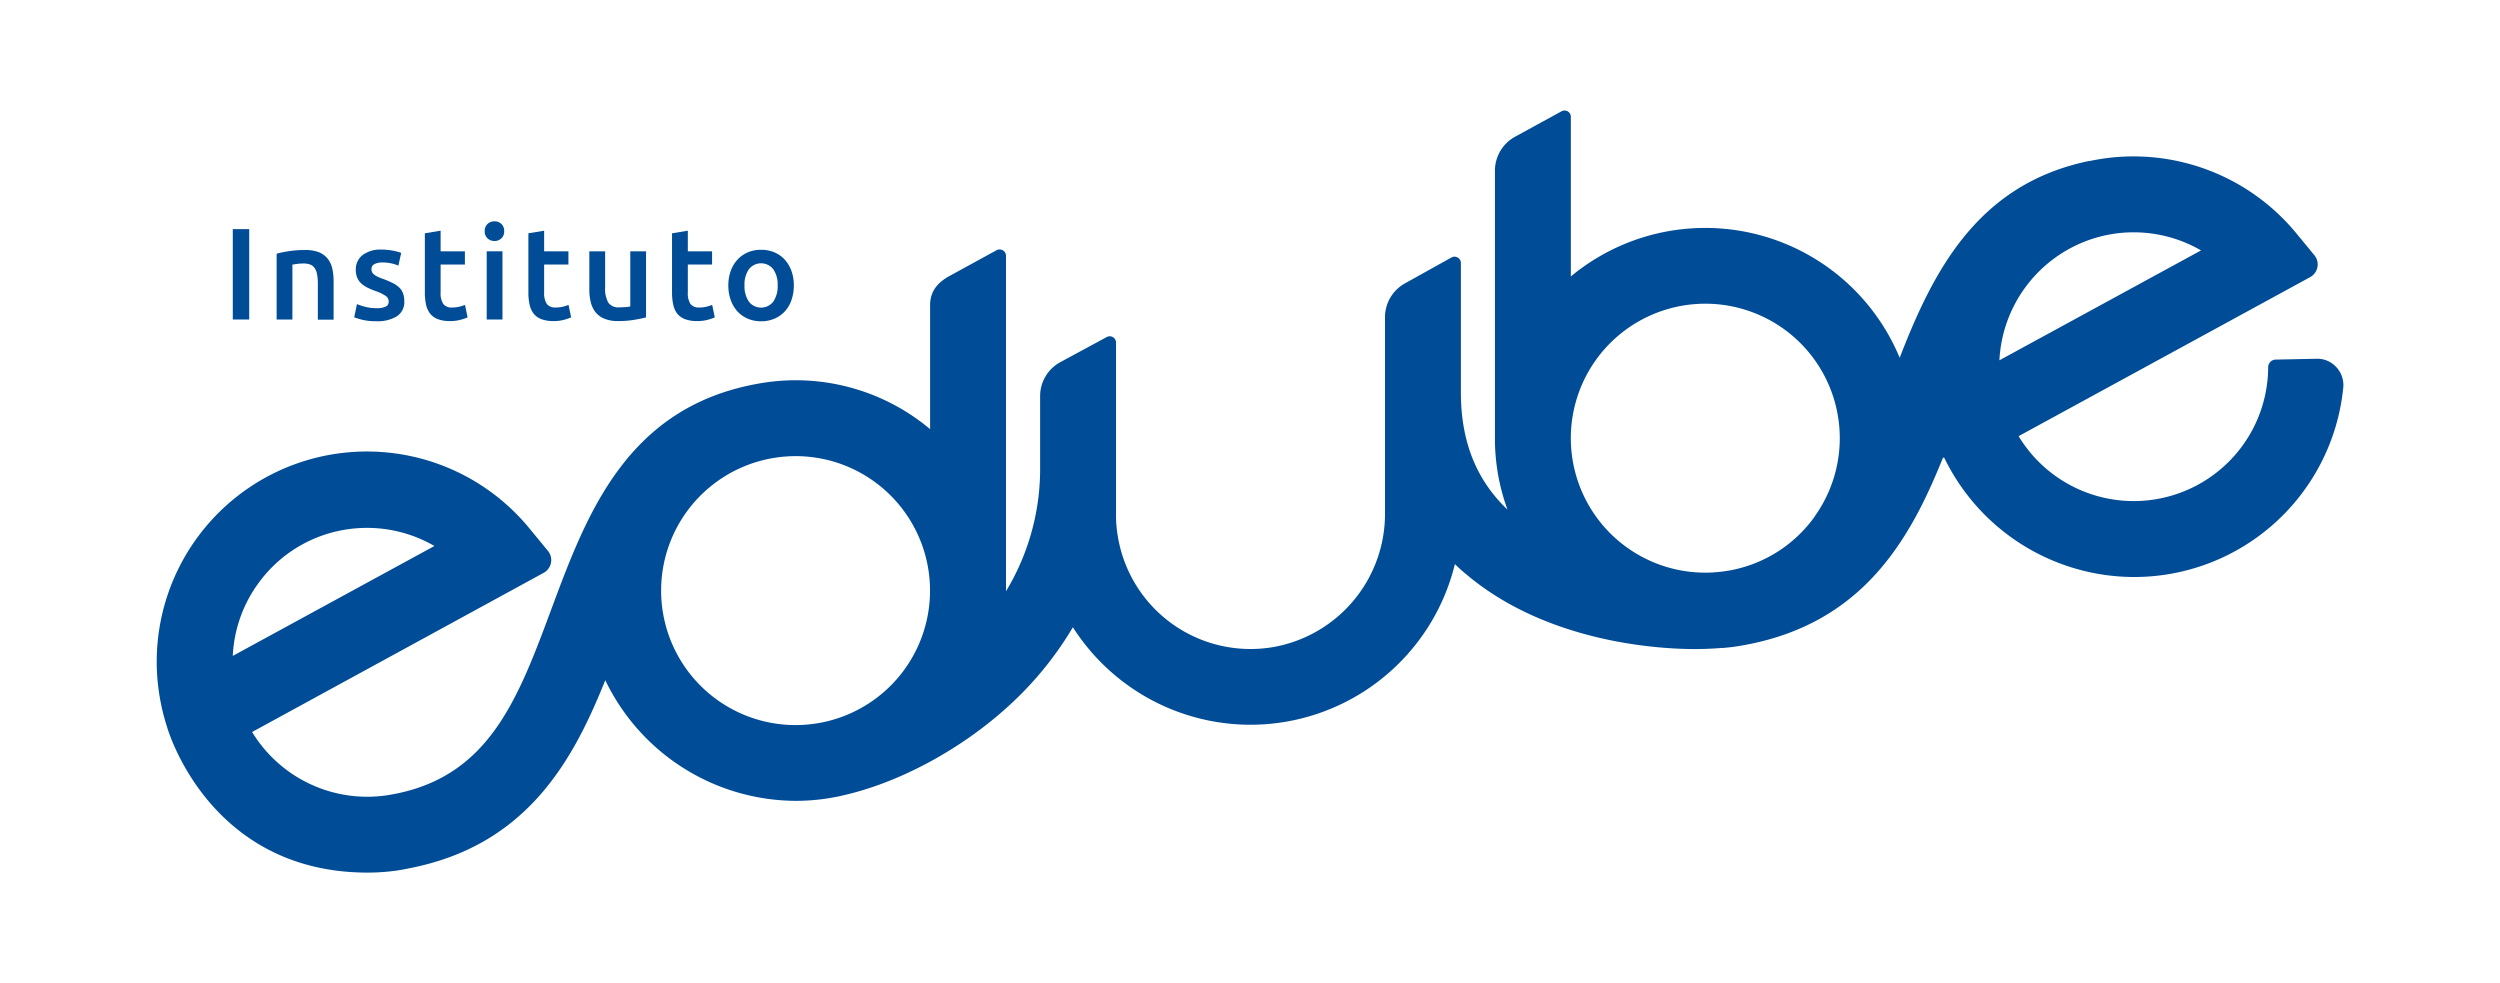 <svg id="Layer_1" data-name="Layer 1" xmlns="http://www.w3.org/2000/svg" viewBox="0 0 689.89 271.28"><defs><style>.cls-1{fill:#004c97;}</style></defs><title>Instituto-Edube-Kit-Logo_10</title><rect class="cls-1" x="64.24" y="63.23" width="4.53" height="24.94"/><path class="cls-1" d="M80.69,73c.29,0,.73-.11,1.33-.18a15,15,0,0,1,1.73-.11,5.27,5.27,0,0,1,1.89.31,2.55,2.55,0,0,1,1.22,1,4.57,4.57,0,0,1,.65,1.73,14.49,14.49,0,0,1,.2,2.57v9.9h4.35V77.59a15.43,15.43,0,0,0-.37-3.51,6.8,6.8,0,0,0-1.3-2.73,6,6,0,0,0-2.46-1.77A10.32,10.32,0,0,0,84.07,69a27.67,27.67,0,0,0-4.46.33,28,28,0,0,0-3.27.68V88.17h4.35Z"/><path class="cls-1" d="M106.42,84.62a5.67,5.67,0,0,1-2.52.42,11.92,11.92,0,0,1-3.07-.36,18.81,18.81,0,0,1-2.33-.76l-.75,3.64a19.76,19.76,0,0,0,2.12.66,15.43,15.43,0,0,0,4,.42,10,10,0,0,0,5.7-1.39,4.64,4.64,0,0,0,2-4.08,6.29,6.29,0,0,0-.33-2.16,4.13,4.13,0,0,0-1-1.6,7,7,0,0,0-1.78-1.26A26,26,0,0,0,105.81,77a13.64,13.64,0,0,1-1.58-.63,5.2,5.2,0,0,1-1-.61,1.68,1.68,0,0,1-.55-.66,2,2,0,0,1-.17-.83,1.48,1.48,0,0,1,.83-1.39,4.5,4.5,0,0,1,2.16-.45,11.08,11.08,0,0,1,2.59.27,10.46,10.46,0,0,1,1.84.6l.79-3.53a17.65,17.65,0,0,0-5.44-.9,8.22,8.22,0,0,0-5.18,1.49,4.93,4.93,0,0,0-1.91,4.09,5.38,5.38,0,0,0,.42,2.25,4.54,4.54,0,0,0,1.13,1.56,7.72,7.72,0,0,0,1.71,1.14,21.38,21.38,0,0,0,2.18.91,12.55,12.55,0,0,1,2.79,1.34,1.83,1.83,0,0,1,.84,1.54A1.46,1.46,0,0,1,106.42,84.62Z"/><path class="cls-1" d="M118.66,86.5a4.93,4.93,0,0,0,2.14,1.56,9.1,9.1,0,0,0,3.36.54,10.63,10.63,0,0,0,2.88-.34,15.47,15.47,0,0,0,2-.67l-.72-3.45a15.11,15.11,0,0,1-1.46.47,8.28,8.28,0,0,1-2.1.25,2.88,2.88,0,0,1-2.45-1,5.58,5.58,0,0,1-.72-3.24V73h6.7V69.35h-6.7V63.66l-4.35.72v16.3a15.81,15.81,0,0,0,.32,3.33A6.32,6.32,0,0,0,118.66,86.5Z"/><rect class="cls-1" x="134.31" y="69.35" width="4.35" height="18.82"/><path class="cls-1" d="M136.47,66.51a2.69,2.69,0,0,0,1.87-.72,2.5,2.5,0,0,0,.79-2,2.53,2.53,0,0,0-.79-2,2.69,2.69,0,0,0-1.87-.72,2.73,2.73,0,0,0-1.91.72,2.53,2.53,0,0,0-.79,2,2.5,2.5,0,0,0,.79,2A2.73,2.73,0,0,0,136.47,66.51Z"/><path class="cls-1" d="M147.23,86.5a4.93,4.93,0,0,0,2.14,1.56,9.1,9.1,0,0,0,3.36.54,10.63,10.63,0,0,0,2.88-.34,15.47,15.47,0,0,0,2-.67l-.72-3.45a15.11,15.11,0,0,1-1.46.47,8.28,8.28,0,0,1-2.1.25,2.88,2.88,0,0,1-2.45-1,5.58,5.58,0,0,1-.72-3.24V73h6.7V69.35h-6.7V63.66l-4.35.72v16.3a15.81,15.81,0,0,0,.32,3.33A6.32,6.32,0,0,0,147.23,86.5Z"/><path class="cls-1" d="M164.34,86.15a6.05,6.05,0,0,0,2.45,1.8,9.58,9.58,0,0,0,3.79.65,26.32,26.32,0,0,0,4.43-.34c1.34-.23,2.44-.45,3.27-.67V69.35h-4.35V84.57a9.35,9.35,0,0,1-1.31.18c-.59,0-1.15.07-1.68.07a3.44,3.44,0,0,1-3.07-1.29,8,8,0,0,1-.88-4.32V69.35h-4.36V79.89a14.34,14.34,0,0,0,.4,3.51A7,7,0,0,0,164.34,86.15Z"/><path class="cls-1" d="M186.85,86.5A5,5,0,0,0,189,88.06a9.12,9.12,0,0,0,3.37.54,10.73,10.73,0,0,0,2.88-.34,15.81,15.81,0,0,0,2-.67l-.72-3.45c-.36.14-.84.3-1.45.47a8.42,8.42,0,0,1-2.11.25,2.88,2.88,0,0,1-2.45-1,5.59,5.59,0,0,1-.71-3.24V73h6.69V69.35h-6.69V63.66l-4.36.72v16.3a15.81,15.81,0,0,0,.32,3.33A6.32,6.32,0,0,0,186.85,86.5Z"/><path class="cls-1" d="M203.51,85.94a8.28,8.28,0,0,0,2.85,2,9.06,9.06,0,0,0,3.66.72,9.2,9.2,0,0,0,3.69-.72,8.23,8.23,0,0,0,2.86-2,8.94,8.94,0,0,0,1.84-3.13,12.23,12.23,0,0,0,.65-4.07,11.55,11.55,0,0,0-.67-4,9.18,9.18,0,0,0-1.85-3.11,8.17,8.17,0,0,0-2.86-2,9.36,9.36,0,0,0-3.66-.7,9.18,9.18,0,0,0-3.63.7,8.35,8.35,0,0,0-2.86,2,9.07,9.07,0,0,0-1.87,3.11,11.55,11.55,0,0,0-.67,4,11.74,11.74,0,0,0,.67,4.07A9.28,9.28,0,0,0,203.51,85.94Zm3.15-11.64a4.27,4.27,0,0,1,6.73,0,7.36,7.36,0,0,1,1.21,4.44,7.51,7.51,0,0,1-1.21,4.5,4.26,4.26,0,0,1-6.73,0,7.51,7.51,0,0,1-1.21-4.5A7.36,7.36,0,0,1,206.66,74.3Z"/><path class="cls-1" d="M644.71,101.3a7.09,7.09,0,0,0-5.4-2.3L628,99.23a2.11,2.11,0,0,0-2.08,2.13,37.11,37.11,0,0,1-68.87,19L637.46,76.5a4,4,0,0,0,1.19-6.09l-4.94-6a58.19,58.19,0,0,0-54.5-20.46c-.85.15-1.68.3-2.59.49l-.21,0c-30.54,6.36-42.8,30-52.18,54.3a58.08,58.08,0,0,0-90.75-22.45V32.23a1.72,1.72,0,0,0-.86-1.5,1.74,1.74,0,0,0-1.74,0l-12.79,7A10.67,10.67,0,0,0,412.54,47v75.18h0a60.11,60.11,0,0,0,.78,8.34A58.51,58.51,0,0,0,416,140.64c-8.65-8.25-12.86-18.86-12.86-32.35V72.59a1.75,1.75,0,0,0-2.61-1.53l-12.86,7.16a10.68,10.68,0,0,0-5.47,9.31v54a37.33,37.33,0,0,1-31,37.06,37.1,37.1,0,0,1-42.72-30.51,35.63,35.63,0,0,1-.51-6.54v-47a1.73,1.73,0,0,0-.86-1.51,1.75,1.75,0,0,0-1.73,0l-12.76,6.9a10.64,10.64,0,0,0-5.59,9.37v19.66a65.15,65.15,0,0,1-9.42,34.2V70.59a1.76,1.76,0,0,0-2.6-1.54l-12.79,7c-2.58,1.41-5.55,3.61-5.55,8.12v34.26A57.67,57.67,0,0,0,210,105.74c-36.95,6.18-48.05,36-57.85,62.37-9.13,24.54-17,45.73-42.91,50.92l-1.77.33A37.19,37.19,0,0,1,69.57,202L150,158.09a4,4,0,0,0,1.19-6.09l-4.94-6A58,58,0,0,0,44.08,192.36a59.65,59.65,0,0,0,2,8.19c.11.4,11.44,40.25,55.38,40.25a57.45,57.45,0,0,0,8.28-.6v0l1.18-.2c.69-.12,1.36-.25,2-.39l.51-.1c32.11-6.44,44.74-29.71,53.6-51.81A58.62,58.62,0,0,0,219.52,221a57.53,57.53,0,0,0,9.61-.8c.88-.15,1.81-.33,2.76-.53l.54-.13c15.58-3.47,32.7-12.68,45.79-24.62a94.5,94.5,0,0,0,17.85-21.83A58.18,58.18,0,0,0,345,200a58.12,58.12,0,0,0,56.49-44.34c1,1,2,1.9,3.07,2.77,22.66,19.19,54,20.68,63,20.68,2.59,0,5.14-.1,7.59-.31l.45,0,1.88-.19.7-.09c.69-.09,1.37-.19,2-.3,33.81-5.66,46.9-29.33,56-51.92h.34A58.34,58.34,0,0,0,589,159.23a58,58,0,0,0,57.64-52.29A7.24,7.24,0,0,0,644.71,101.3ZM71.11,161.22A36.89,36.89,0,0,1,95.2,146.17a37.53,37.53,0,0,1,6.09-.5,37.09,37.09,0,0,1,18.59,5L64.24,181A36.8,36.8,0,0,1,71.11,161.22Zm154.56,38.36a37.1,37.1,0,0,1-12.25-73.19,37.54,37.54,0,0,1,6.15-.52,37.11,37.11,0,0,1,6.1,73.71ZM500.8,142.52a36.89,36.89,0,0,1-24.08,15l-1.38.2c-.82.1-1.71.18-2.66.25a37.11,37.11,0,1,1,28.12-15.5ZM580.72,65c.65-.14,1.3-.27,2-.38l.51-.09a37.13,37.13,0,0,1,24.16,4.57L551.75,99.43A37.19,37.19,0,0,1,580.72,65Z"/></svg>